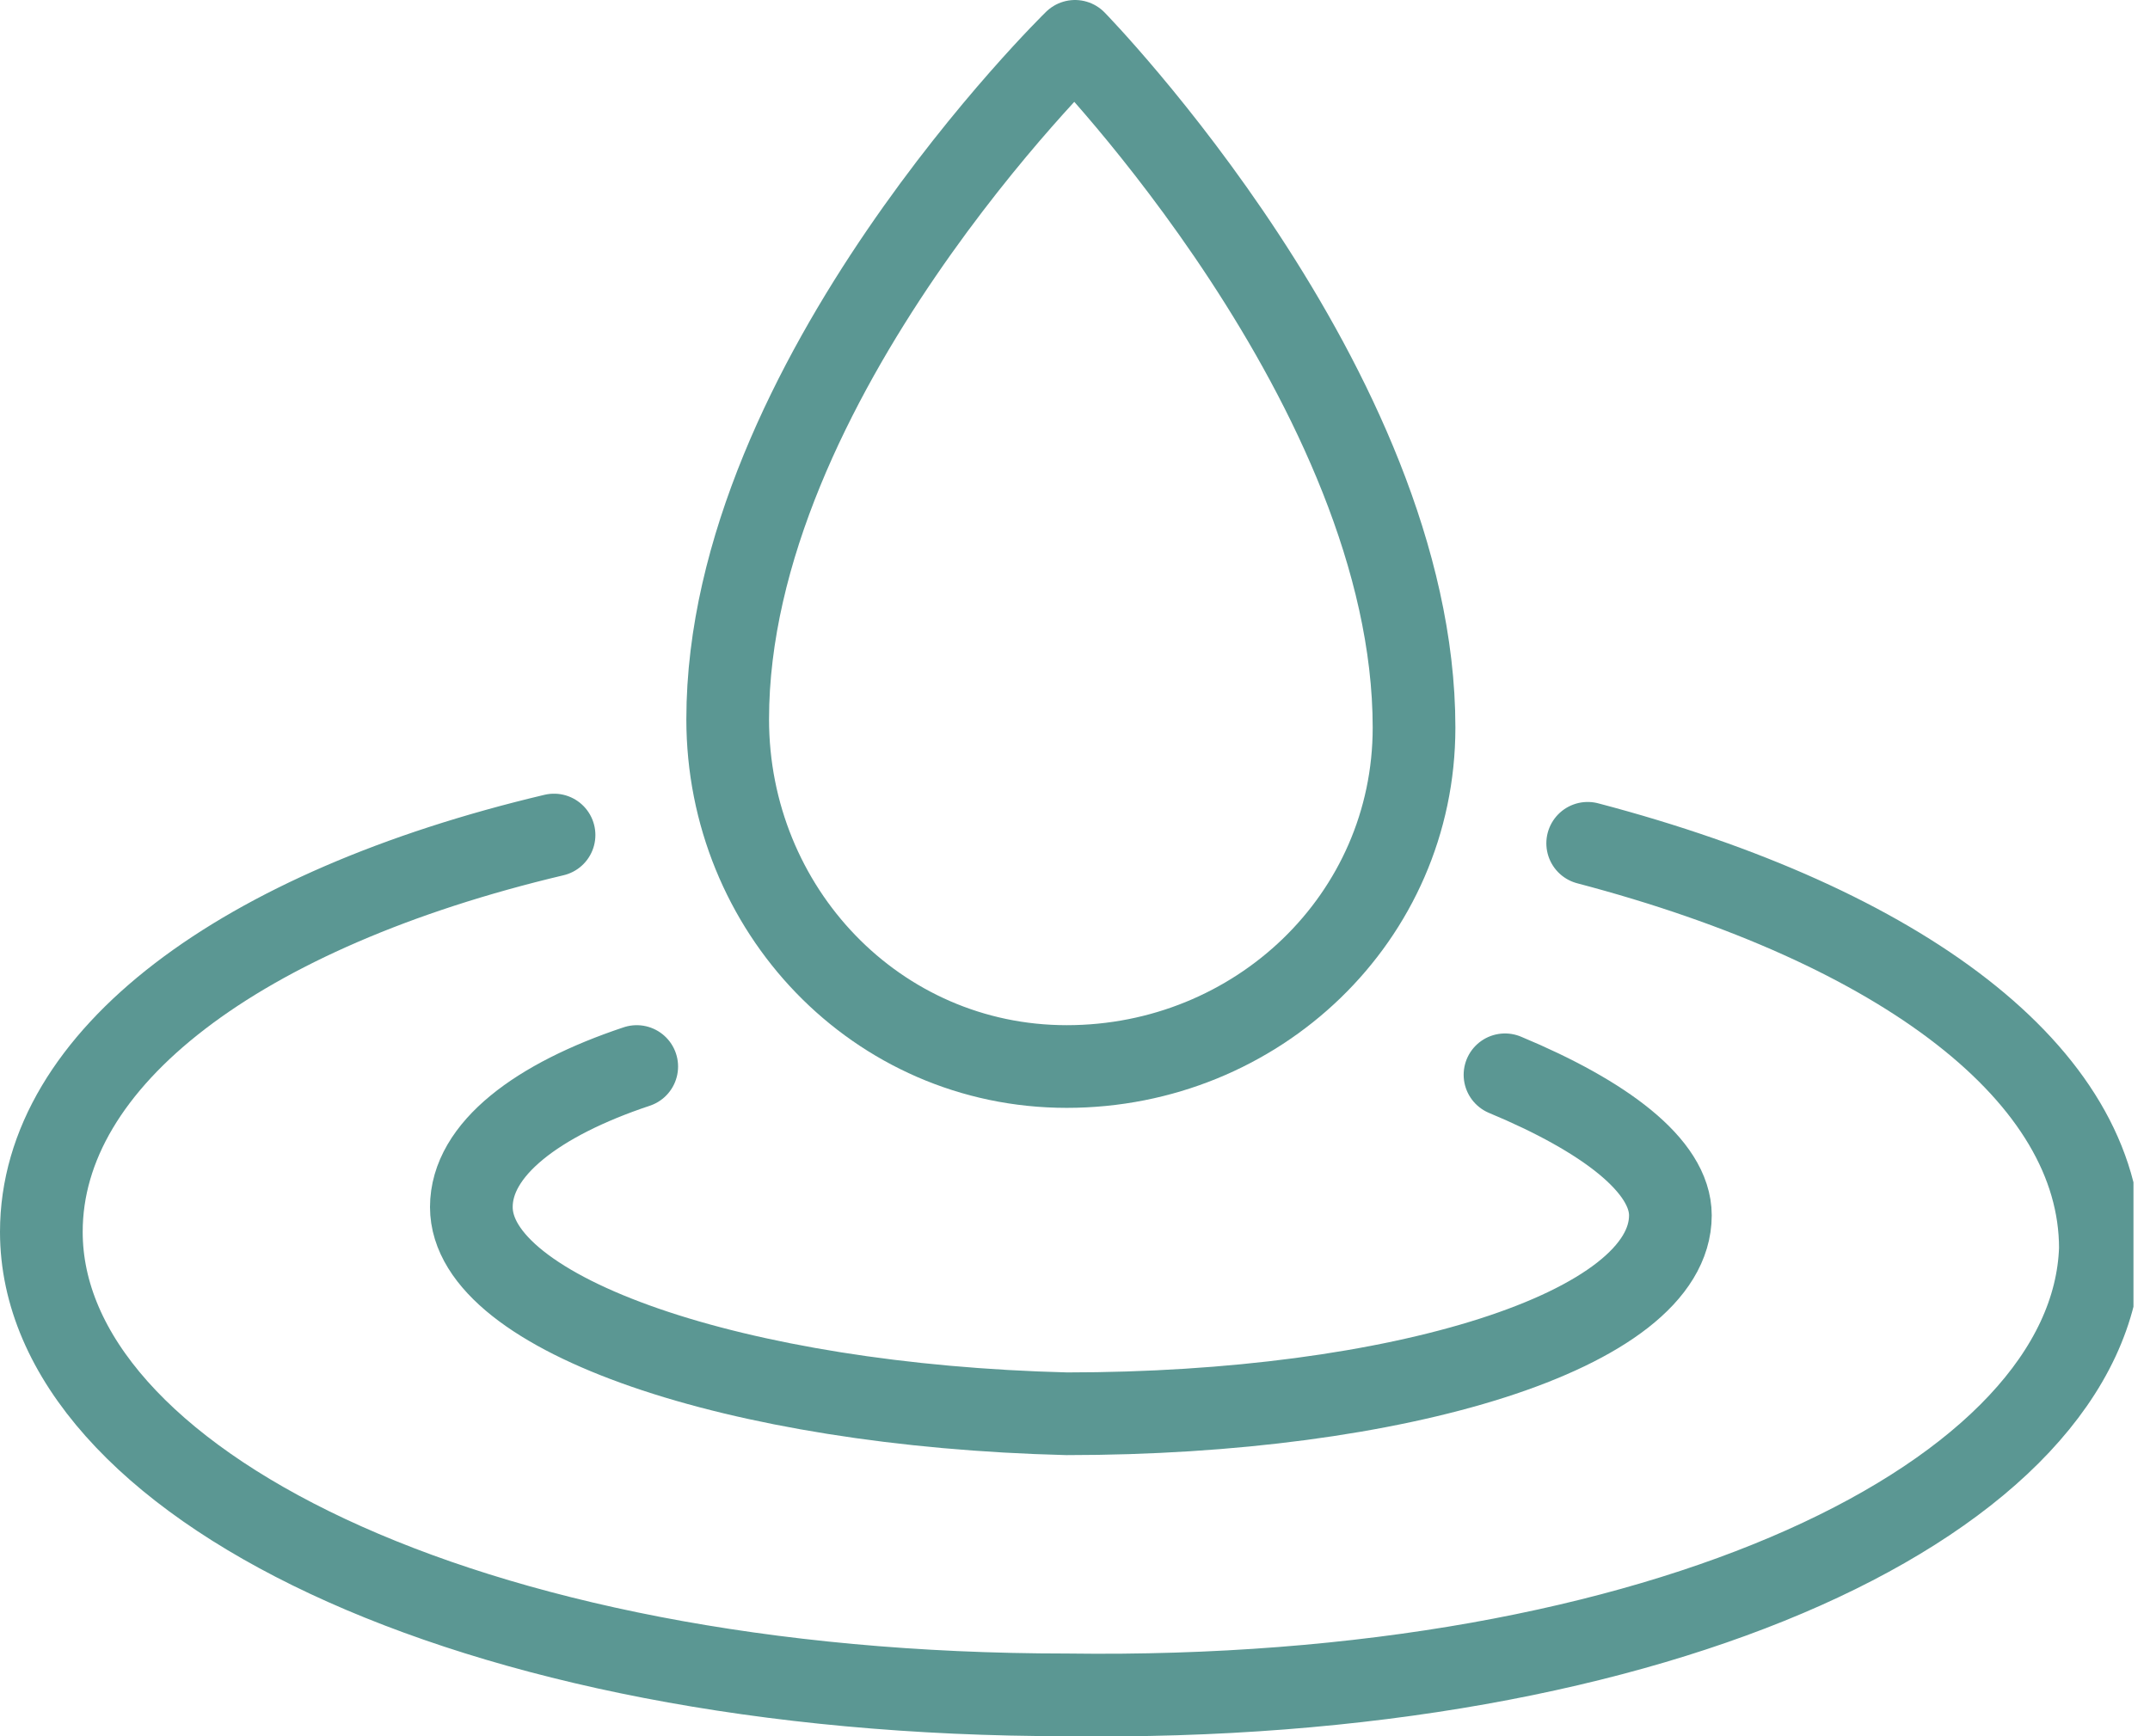 <svg width="26" height="21" viewBox="0 0 26 21" fill="none" xmlns="http://www.w3.org/2000/svg">
<g clip-path="url(#clip0_1884_302)">
<path d="M17.1 8.8C17.1 11.1 15.2 12.9 12.9 12.9C10.6 12.9 8.8 11 8.8 8.7C8.8 4.6 13 0.5 13 0.5C13 0.5 17.1 4.7 17.1 8.8Z" stroke="#5B9793" stroke-miterlimit="10" stroke-linecap="round" stroke-linejoin="round"/>
<path d="M7.7 12.9C6.5 13.3 5.7 13.9 5.7 14.6C5.7 15.9 8.9 17 12.9 17.1C16.9 17.1 20.2 16.1 20.2 14.7C20.2 14.1 19.4 13.5 18.2 13" stroke="#5B9793" stroke-miterlimit="10" stroke-linecap="round" stroke-linejoin="round"/>
<path d="M6.7 10.1C2.9 11 0.5 12.8 0.5 14.9C0.5 17.9 5.6 20.5 12.9 20.5C20.1 20.6 25.3 18.1 25.4 15.1C25.4 13 23 11.2 19.2 10.2" stroke="#5B9793" stroke-miterlimit="10" stroke-linecap="round" stroke-linejoin="round"/>
</g>
<defs>
<clipPath id="clip0_1884_302">
<rect width="25.8" height="21" fill="white"/>
</clipPath>
</defs>
</svg>

